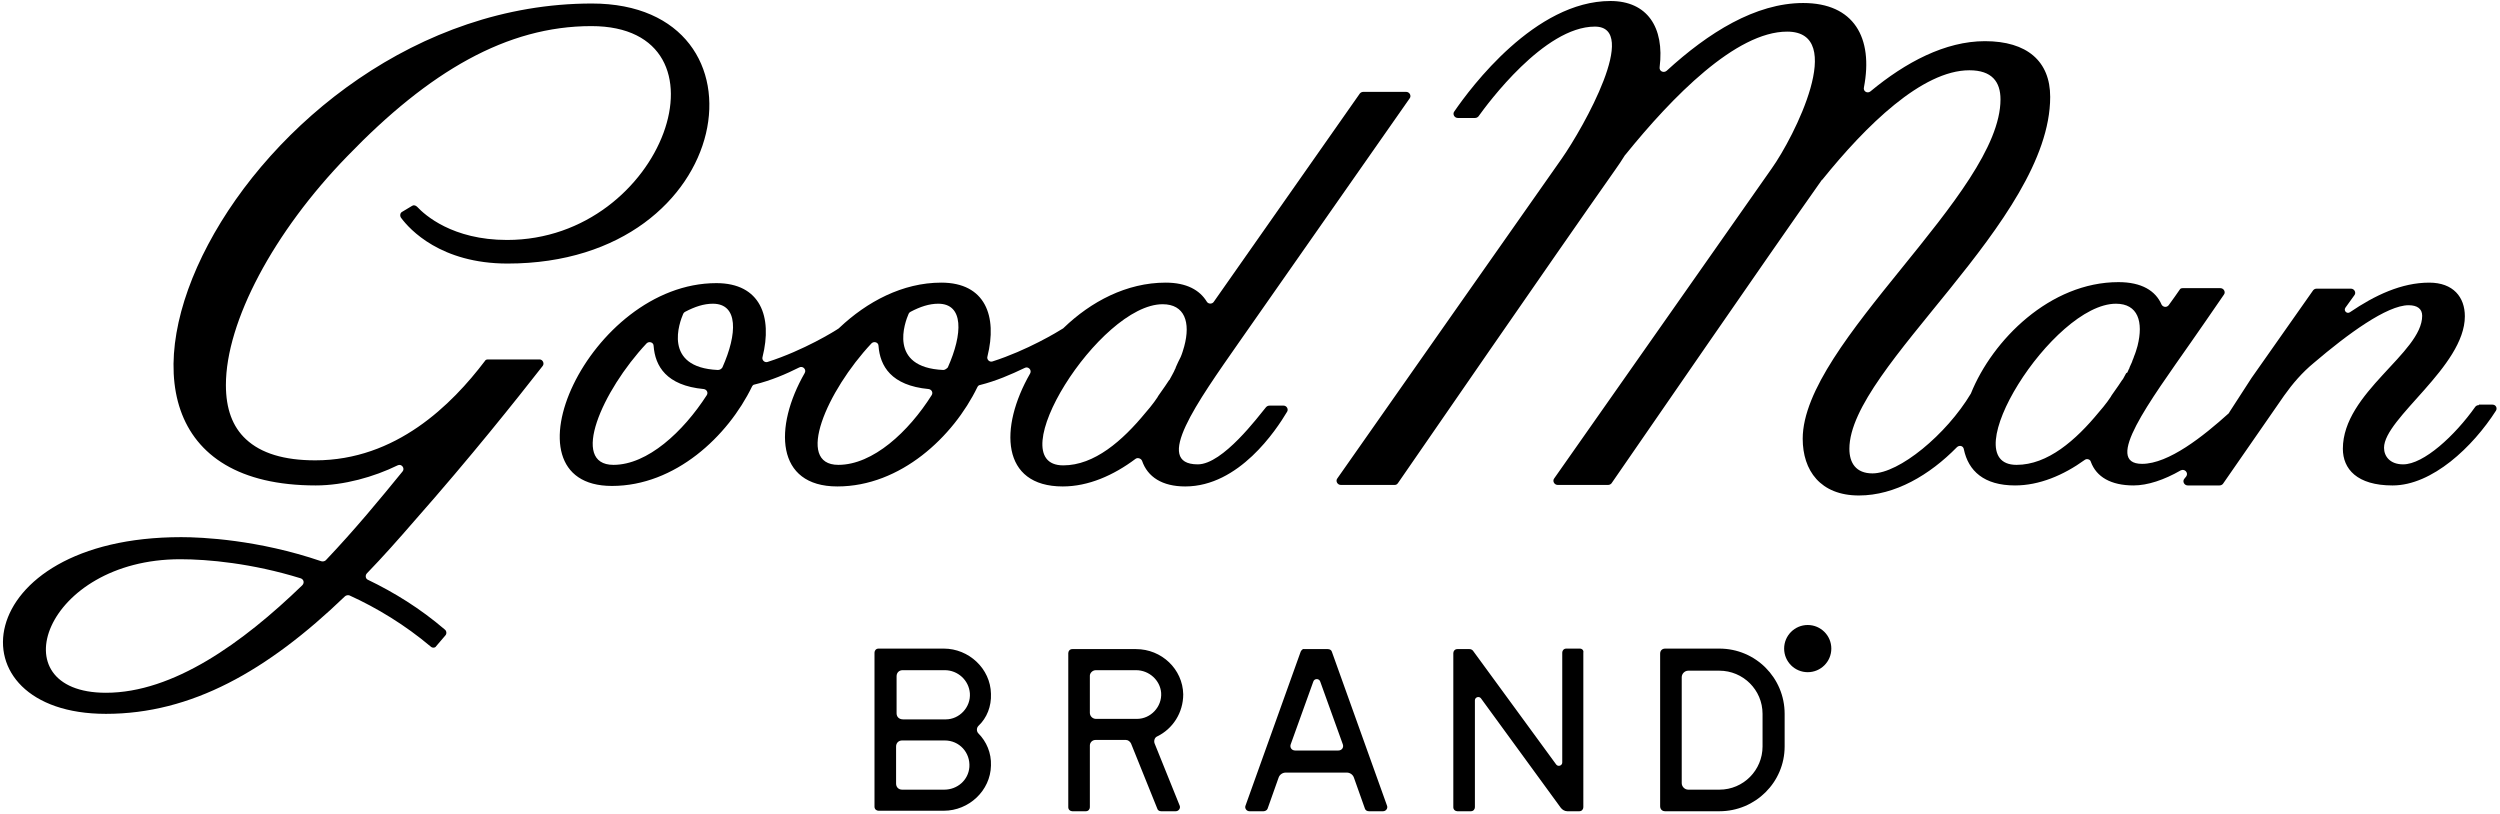 <svg id="Layer_1" xmlns="http://www.w3.org/2000/svg" x="0px" y="0px" viewBox="0 0 498 162.1" xml:space="preserve" class="brand-logo-svg"><g><g><g><path class="" d="M197.4 138.2c-.1-5-4.4-9-9.4-9h-13c-.5 0-.8.4-.8.8v13.2 4.3 13.2c0 .5.4.8.8.8h13c5 0 9.3-4 9.4-9 .1-2.5-.9-4.8-2.5-6.4-.4-.4-.4-1.1 0-1.5C196.6 143 197.5 140.7 197.4 138.2zM193.1 152.8c-.2 2.6-2.4 4.5-5 4.5h-8.4c-.7 0-1.2-.5-1.2-1.2v-7.4c0-.7.5-1.2 1.2-1.2h8.5C191.1 147.5 193.3 149.9 193.1 152.8zM178.6 142.1v-7.4c0-.7.5-1.2 1.2-1.2h8.4c2.6 0 4.8 2 5 4.6.2 2.8-2.1 5.2-4.8 5.2h-8.5C179.1 143.3 178.6 142.8 178.6 142.1zM231.3 161.6h2.9c.6 0 1-.6.8-1.1l-5-12.4c-.2-.5 0-1.2.5-1.4 3.1-1.5 5.2-4.7 5.2-8.4-.1-5-4.3-9-9.4-9h-12.7c-.5 0-.8.4-.8.8v30.7c0 .5.4.8.8.8h2.7c.5 0 .8-.4.8-.8v-12.3c0-.6.5-1.1 1.1-1.1h6.1c.4 0 .8.3 1 .7l5.2 12.9C230.6 161.4 230.9 161.6 231.3 161.6zM218.3 133.5h8c2.6 0 4.8 2 5 4.5.2 2.8-2.1 5.2-4.8 5.2h-8.2c-.6 0-1.2-.5-1.2-1.2v-7.4C217.1 134.1 217.6 133.5 218.3 133.5zM259.1 129.8l-11 30.7c-.2.5.2 1.1.8 1.1h2.8c.3 0 .7-.2.8-.5l2.2-6.2c.2-.6.8-1 1.4-1h12.2c.6 0 1.2.4 1.4 1l2.2 6.2c.1.3.4.5.8.5h2.8c.6 0 1-.6.8-1.1l-11-30.7c-.1-.3-.4-.5-.8-.5h-4.7C259.6 129.2 259.3 129.4 259.1 129.8zM257.1 148.3l4.5-12.5c.2-.7 1.2-.7 1.4 0l4.5 12.5c.2.6-.2 1.2-.9 1.2H258C257.3 149.5 256.9 148.9 257.1 148.3zM314.7 129.2H312c-.5 0-.8.4-.8.8v21.9c0 .6-.8.9-1.2.4l-16.6-22.7c-.2-.2-.4-.3-.7-.3h-2.4c-.5 0-.8.4-.8.8v30.7c0 .5.4.8.8.8h2.7c.5 0 .8-.4.8-.8v-21.3c0-.6.8-.9 1.2-.4l15.9 21.8c.3.4.8.7 1.3.7h2.4c.5 0 .8-.4.8-.8V130C315.5 129.6 315.2 129.2 314.7 129.2z"/><g><path class="" d="M342.5,161.6h-10.8c-0.6,0-1-0.4-1-1v-30.4c0-0.6,0.4-1,1-1h10.8c7.2,0,13,5.8,13,13v6.5
					C355.5,155.8,349.7,161.6,342.5,161.6z M336.3,157.3h6.2c4.8,0,8.6-3.9,8.6-8.6v-6.5c0-4.8-3.9-8.6-8.6-8.6h-6.2
					c-0.7,0-1.3,0.6-1.3,1.3V156C335,156.7,335.6,157.3,336.3,157.3z"/></g></g><g><path class="" d="M493.8 80.7c-.3 0-.5.1-.7.3-4.1 5.8-10.3 11.5-14.4 11.5-2.6 0-3.8-1.6-3.8-3.3 0-5.9 16.1-16.2 16.1-26.2 0-3.8-2.3-6.7-7.1-6.7-5.5 0-10.8 2.5-15.8 5.9-.6.4-1.3-.3-.9-.9l1.8-2.5c.4-.5 0-1.3-.7-1.3h-6.8c-.3 0-.5.1-.7.3l-12.3 17.5-4.4 6.8c0 .1-.1.1-.1.2-5.1 4.6-12 10.1-17.3 10.1-7.8 0 1.5-12.4 9.8-24.3 1.6-2.3 3.9-5.6 6.5-9.4.4-.5 0-1.3-.7-1.3h-7.5c-.3 0-.5.1-.6.3-.5.7-1.3 1.9-2.2 3.1-.4.5-1.1.4-1.4-.1-1.2-2.8-4-4.5-8.6-4.5-13.6 0-25.1 11.5-29.4 22.2h0c-4.9 8.2-14.3 15.9-19.6 15.9-3.3 0-4.6-2.1-4.6-4.9 0-16.2 40-45.3 40-70.1 0-7.1-4.6-11.1-13-11.1-7.9 0-15.8 4.2-22.8 10-.6.5-1.5 0-1.3-.8 1.9-9.9-2-16.8-12.1-16.8-9.5 0-18.9 5.9-27.2 13.5-.6.5-1.5.1-1.4-.7 1-8-2.5-13.2-9.8-13.2-15 0-27.8 17.2-31.1 22-.4.5 0 1.3.7 1.3h3.4c.3 0 .5-.1.7-.3 1.8-2.5 13.1-17.9 23.2-17.9 9 0-2.2 20-6.6 26.3-4 5.7-38.7 55.1-44.7 63.7-.4.5 0 1.3.7 1.3h10.7c.3 0 .5-.1.7-.4 2.9-4.2 30.8-44.7 43.2-62.3.7-1 1.4-2 2-3 0 0 0 0 .1-.1 9.3-11.5 22-24.5 32.2-24.5 12 0 1.4 21-3.1 27.3-3.8 5.4-34.5 49.2-43.3 61.7-.4.5 0 1.3.7 1.3h10c.3 0 .5-.1.7-.3 6.5-9.4 30.5-44.3 41.8-60.3.1-.1.1-.2.2-.2 8.7-10.8 19.9-21.8 29.3-21.8 4.5 0 6.2 2.3 6.2 5.8 0 18.7-39.4 48.5-39.4 67.6 0 6.3 3.5 11.3 11.2 11.3 7.2 0 14.1-4.1 19.5-9.6.5-.5 1.3-.3 1.4.4.9 4.3 4 7.2 10.2 7.2 4.8 0 9.6-2 13.9-5.1.4-.3 1.1-.1 1.2.4 1.1 3 4 4.7 8.5 4.7 2.8 0 6.1-1.1 9.4-3 .8-.4 1.6.5 1.1 1.2l-.4.5c-.4.5 0 1.3.7 1.3h6.3c.3 0 .5-.1.7-.3l12.2-17.6c1.7-2.4 3.6-4.6 5.9-6.5 6.8-5.8 14.6-11.5 18.9-11.5 1.7 0 2.7.7 2.7 2.1 0 7.4-15.8 15.3-15.8 26.5 0 4 2.8 7.3 9.9 7.3 7.9 0 16-7.7 20.6-14.9.3-.5 0-1.2-.7-1.2H493.8zM423.5 74.4c-.2.4-.4.7-.6 1.1 0 0 0 .1-.1.1-.2.3-.4.6-.6.9-.1.1-.1.2-.2.3-.2.3-.5.7-.7 1-.2.3-.5.7-.7 1 0 .1-.1.1-.1.2-.2.3-.5.7-.7 1 0 0 0 0 0 0-.5.7-1.1 1.4-1.7 2.1-4.6 5.6-10.2 10.5-16.4 10.5-12.9 0 7.2-32.1 19.8-32.1 4.4 0 5.5 3.6 4.3 8.4v0c-.2.7-.4 1.4-.7 2.1 0 0 0 0 0 0-.1.4-.3.7-.4 1.1 0 0 0 0 0 0-.2.4-.3.7-.5 1.1 0 0 0 0 0 .1-.2.3-.3.7-.5 1C423.6 74.2 423.6 74.3 423.5 74.4zM108.1 72.9c.4-.5 0-1.3-.6-1.3H98h-.8c-.3 0-.5.1-.6.3C90 80.6 78.9 91.7 62.8 91.7c-6.2 0-10.8-1.4-13.8-4.2-2.7-2.5-4-6.1-4-10.8 0-12.6 9.5-30.5 24.2-45.6C85.5 14.2 101 5.2 117.8 5.2c29.3 0 14.6 42.6-16.8 42.6-10.9 0-16.4-5-17.9-6.6-.3-.3-.7-.4-1-.2l-2 1.2c-.4.2-.5.8-.2 1.2 1.7 2.3 7.9 9.1 21.2 9.1 46 0 53.8-51.8 16.8-51.8-69.4 0-116.1 96-55 96 5.6 0 11.6-1.7 16.3-4 .8-.4 1.5.6 1 1.2-4.4 5.4-9.5 11.6-15.3 17.7-.2.2-.6.3-.9.2-12.6-4.3-23.8-4.8-27.9-4.8-42.4 0-46.1 35.2-15 35.2 17 0 32.1-8.5 47.6-23.4.2-.2.6-.3.9-.2 5.5 2.5 11.1 5.9 16.2 10.2.3.3.9.3 1.1-.1l1.8-2.1c.3-.3.3-.9-.1-1.2-4.9-4.2-10.1-7.4-15.3-9.9-.5-.2-.6-.9-.2-1.3 3.1-3.2 6.3-6.8 9.5-10.5C93.8 91 102.7 79.8 108.1 72.9zM21.1 138c-21.6 0-12.3-26.6 14.8-26.6 5.5 0 14.3.8 24 3.8.6.2.8.9.3 1.4C48.3 128.1 34.5 138 21.1 138z"/><path class="" d="M238.6,92.5c-9,0-0.1-12.4,8.2-24.3c7.4-10.6,29.3-41.9,34-48.6c0.4-0.5,0-1.3-0.7-1.3h-8.5
				c-0.3,0-0.5,0.1-0.7,0.3c-7.3,10.4-19.9,28.4-29.1,41.5c-0.3,0.5-1.1,0.5-1.4,0c-1.4-2.3-4-3.8-8.2-3.8c-7.8,0-14.9,3.8-20.3,9
				c0,0-0.1,0.1-0.1,0.1c-1.1,0.7-7.2,4.4-14.1,6.6c-0.6,0.2-1.2-0.4-1-1c2-8-0.4-14.7-9.2-14.7c-7.7,0-14.8,3.8-20.3,9
				c0,0-0.1,0.1-0.1,0.1c-0.7,0.5-7,4.4-14.2,6.7c-0.6,0.2-1.2-0.4-1-1c2-8-0.4-14.7-9.2-14.7c-25.4,0-43.6,40.4-20.8,40.4
				c12.6,0,23.1-9.9,27.9-19.8c0.1-0.2,0.3-0.4,0.5-0.4c3.3-0.8,6.3-2.1,8.9-3.4c0.7-0.4,1.5,0.4,1.1,1.1
				c-6.2,10.8-5.8,22.6,6.5,22.6c12.6,0,23.1-9.9,27.9-19.8c0.1-0.2,0.3-0.4,0.5-0.4c3.2-0.8,6.2-2.1,8.9-3.4
				c0.7-0.4,1.5,0.4,1.1,1.1c-6.2,10.8-5.8,22.5,6.5,22.5c5.1,0,10.1-2.2,14.5-5.5c0.4-0.3,1.1-0.1,1.3,0.4c1.1,3.2,4,5.1,8.6,5.1
				c10.7,0,18.1-11.2,20.3-14.9c0.3-0.5-0.1-1.2-0.7-1.2h-2.8c-0.3,0-0.5,0.1-0.7,0.3C250.7,82.9,243.6,92.5,238.6,92.5z
				 M122.2,92.6c-8.7,0-2.3-14.7,6.6-24.2c0.5-0.5,1.4-0.2,1.4,0.5c0.3,4,2.5,7.9,10,8.6c0.6,0.1,0.9,0.7,0.6,1.2
				C136.1,86,129,92.6,122.2,92.6z M143,73.7c-11.1-0.5-7.6-9.6-6.9-11.2c0.1-0.2,0.2-0.3,0.4-0.4c1.9-1,3.7-1.6,5.5-1.6
				c5.1,0,4.9,6,1.9,12.7C143.7,73.5,143.4,73.7,143,73.7z M167,92.6c-8.7,0-2.3-14.7,6.6-24.2c0.5-0.5,1.4-0.2,1.4,0.5
				c0.3,4,2.5,7.9,10,8.6c0.6,0.1,0.9,0.7,0.6,1.2C181,86,173.9,92.6,167,92.6z M187.9,73.7c-11.1-0.5-7.6-9.6-6.9-11.2
				c0.1-0.2,0.2-0.3,0.4-0.4c1.9-1,3.7-1.6,5.5-1.6c5.1,0,4.9,6,1.9,12.7C188.5,73.5,188.2,73.7,187.9,73.7z M234.7,72.1
				c-0.2,0.4-0.3,0.7-0.5,1.1c0,0,0,0,0,0.1c-0.2,0.3-0.3,0.7-0.5,1c0,0.1-0.1,0.1-0.1,0.2c-0.2,0.4-0.4,0.7-0.6,1.1
				c0,0,0,0.1-0.1,0.1c-0.2,0.3-0.4,0.6-0.6,0.9c-0.1,0.1-0.1,0.2-0.2,0.3c-0.2,0.3-0.5,0.7-0.7,1c-0.2,0.3-0.5,0.7-0.7,1
				c0,0.1-0.1,0.1-0.1,0.2c-0.2,0.3-0.5,0.7-0.7,1c0,0,0,0,0,0c-0.5,0.7-1.1,1.4-1.7,2.1c-4.6,5.6-10.2,10.5-16.4,10.5
				c-12.9,0,7.2-32.1,19.8-32.1c4.4,0,5.6,3.6,4.3,8.4l0,0c-0.2,0.7-0.4,1.4-0.7,2.1c0,0,0,0,0,0C235.1,71.3,234.9,71.7,234.7,72.1
				C234.7,72,234.7,72,234.7,72.1z"/></g></g><g><g><path d="M357.9,126.3h2.6c0.4,0,0.8,0.1,1.1,0.2c0.5,0.2,0.8,0.7,0.8,1.4c0,0.3-0.1,0.6-0.2,0.9c-0.1,0.2-0.3,0.4-0.6,0.5
				c0.2,0.1,0.4,0.2,0.5,0.4c0.1,0.1,0.2,0.4,0.2,0.7l0,0.8c0,0.2,0,0.4,0.1,0.5c0,0.2,0.1,0.3,0.3,0.4v0.1h-1c0-0.1,0-0.1-0.1-0.2
				c0-0.1,0-0.2,0-0.5l0-1c0-0.4-0.2-0.6-0.4-0.8c-0.1-0.1-0.4-0.1-0.7-0.1h-1.7v2.5h-0.8V126.3z M360.4,129c0.4,0,0.6-0.1,0.8-0.2
				c0.2-0.1,0.3-0.4,0.3-0.8c0-0.4-0.1-0.7-0.4-0.8c-0.2-0.1-0.4-0.1-0.6-0.1h-1.9v2H360.4z"/></g><circle class="" cx="360.1" cy="129.2" r="4.7"/></g></g></svg>